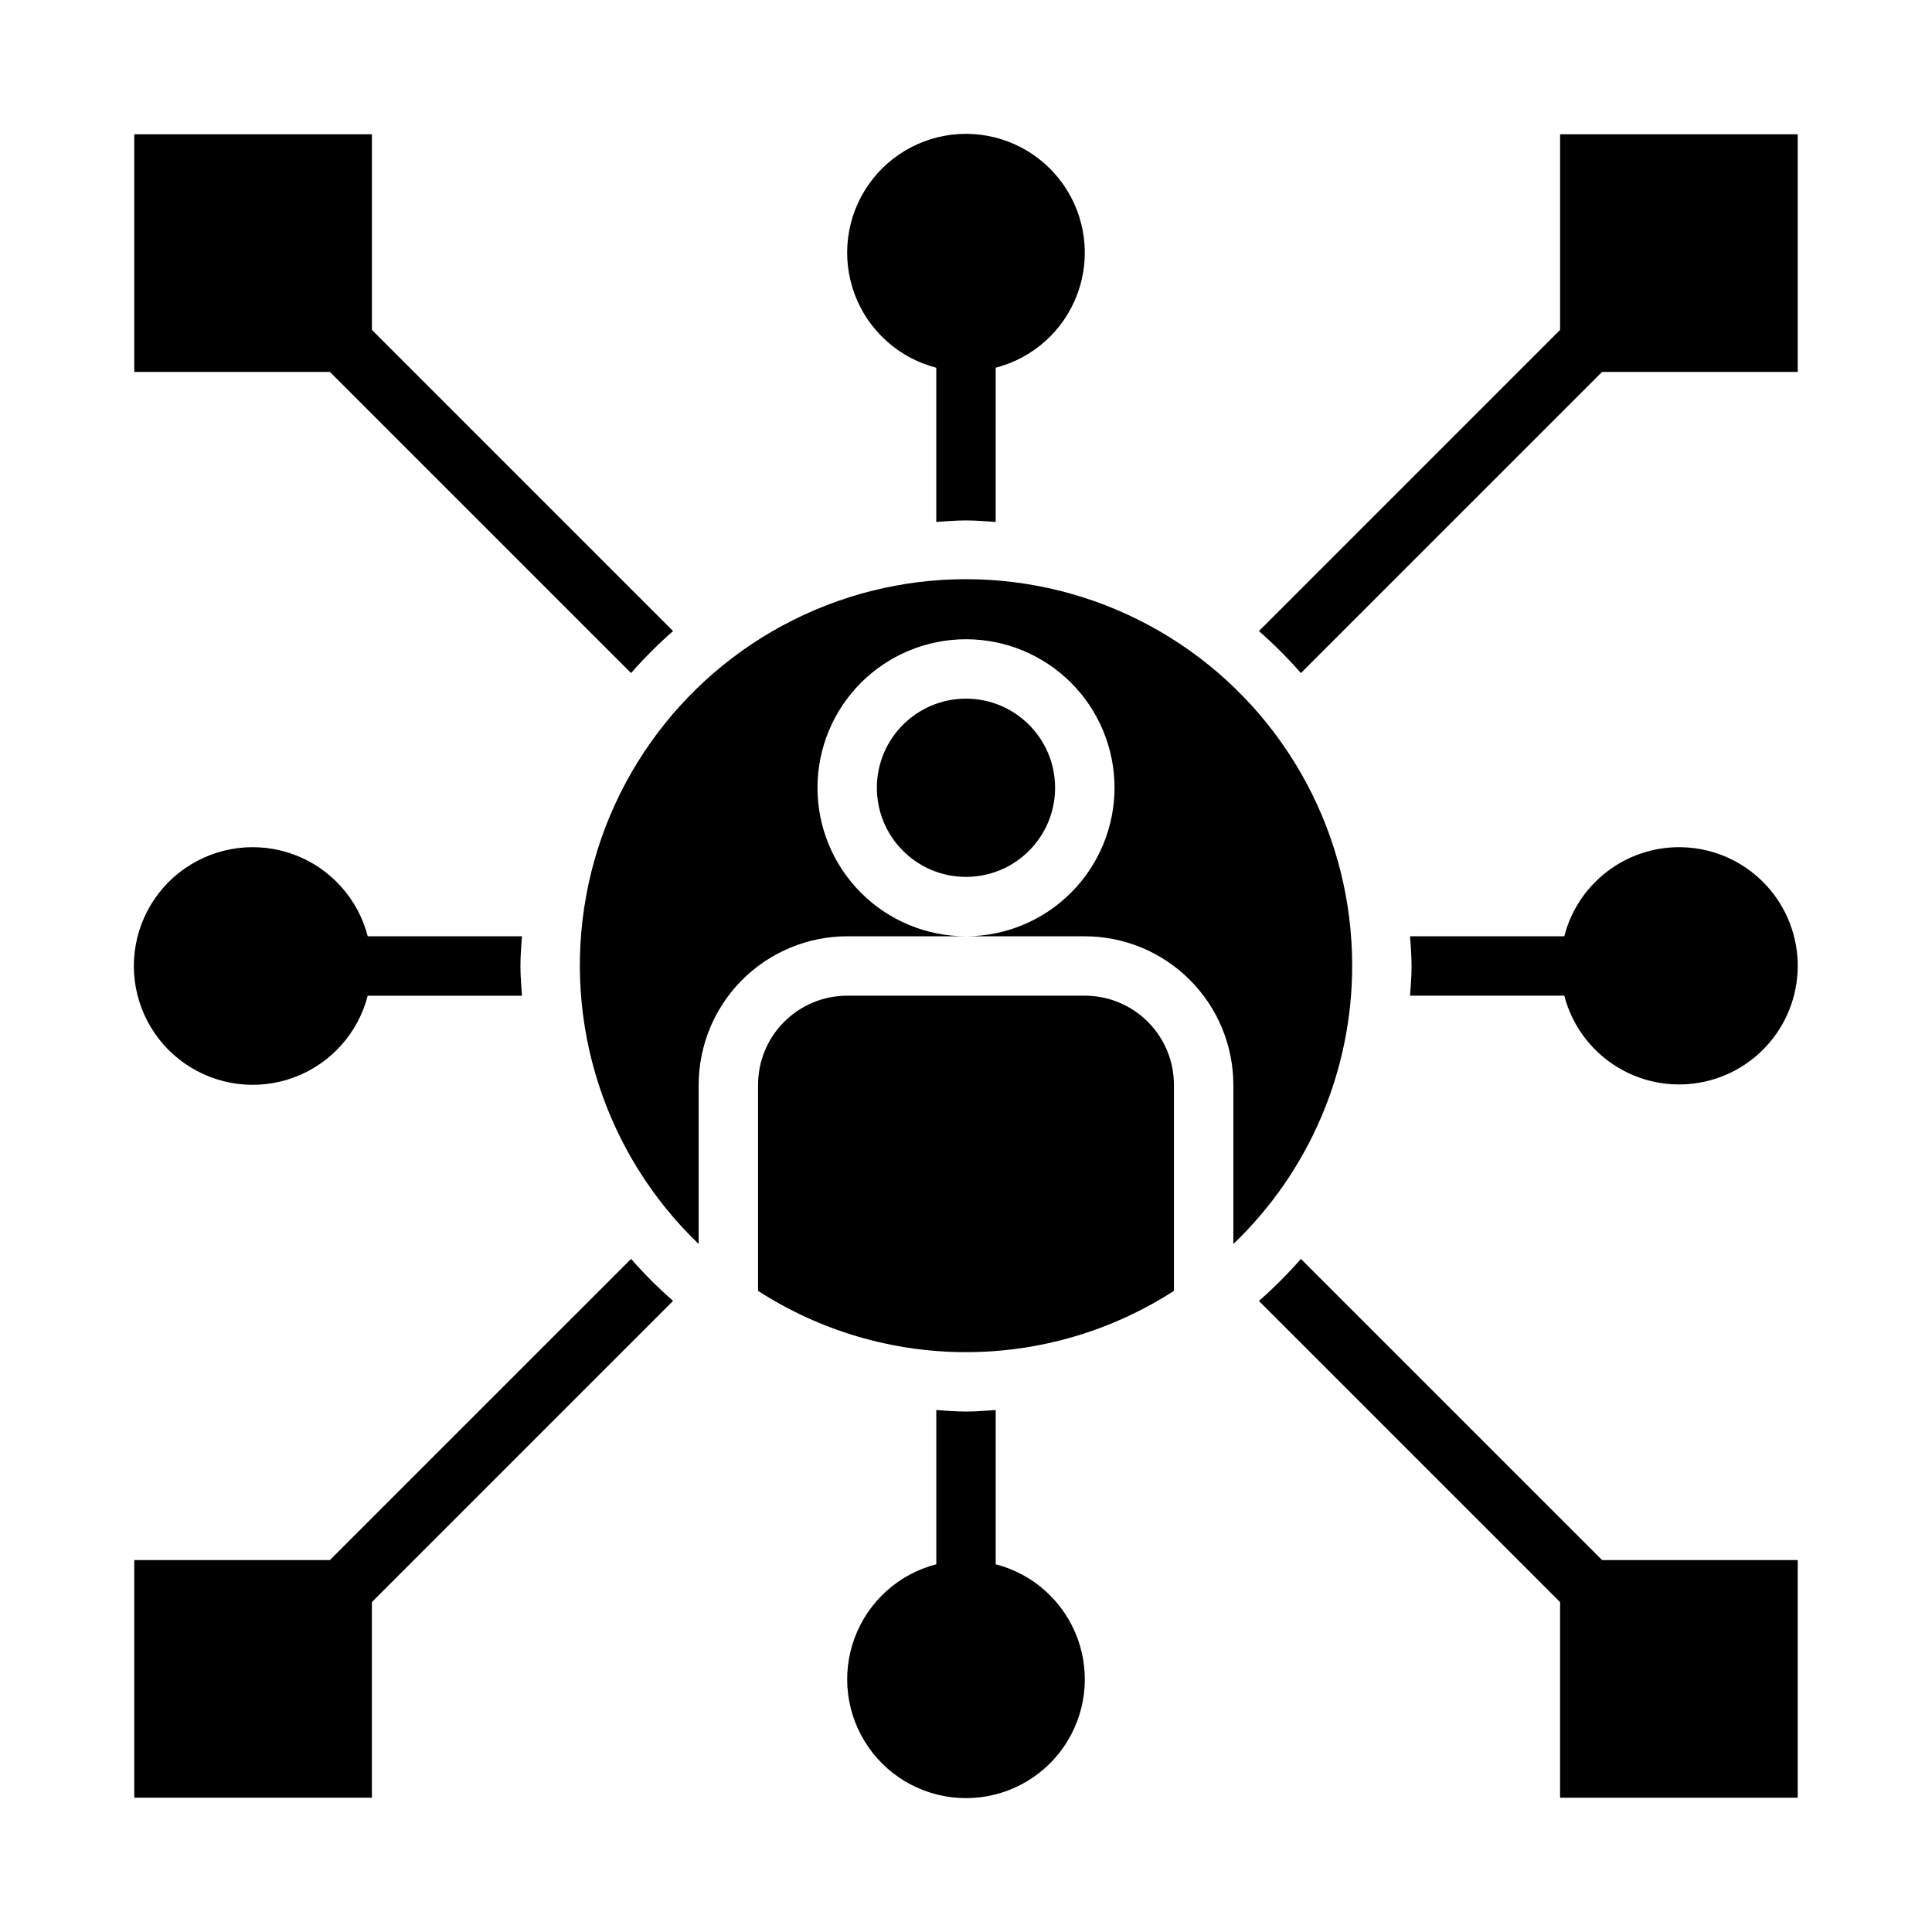 <?xml version="1.0" encoding="UTF-8"?>
<!-- Uploaded to: ICON Repo, www.iconrepo.com, Generator: ICON Repo Mixer Tools -->
<svg fill="#000000" width="800px" height="800px" version="1.1" viewBox="144 144 512 512" xmlns="http://www.w3.org/2000/svg">
 <g>
  <path d="m431.49 407.87h-62.977c-6.266 0-12.273 2.488-16.699 6.918-4.43 4.426-6.918 10.434-6.918 16.699v54.609-0.004c16.422 10.602 35.555 16.242 55.105 16.242 19.547 0 38.68-5.641 55.102-16.242v-54.605c0-6.266-2.488-12.273-6.914-16.699-4.43-4.43-10.438-6.918-16.699-6.918z"/>
  <path d="m502.34 400c0.055-34.383-17.156-66.496-45.816-85.484-28.66-18.988-64.945-22.316-96.582-8.859-31.637 13.461-54.402 41.906-60.598 75.727-6.199 33.816 5 68.488 29.809 92.289v-42.184c0.016-10.438 4.164-20.441 11.543-27.82 7.379-7.379 17.383-11.527 27.82-11.543h31.488c-10.441 0-20.453-4.144-27.832-11.527-7.383-7.383-11.531-17.391-11.531-27.832 0-10.438 4.148-20.449 11.531-27.832 7.379-7.379 17.391-11.527 27.832-11.527 10.438 0 20.449 4.148 27.832 11.527 7.379 7.383 11.527 17.395 11.527 27.832-0.012 10.438-4.164 20.441-11.543 27.82-7.379 7.379-17.383 11.527-27.816 11.539h31.488c10.434 0.016 20.438 4.164 27.816 11.543 7.379 7.379 11.531 17.383 11.543 27.82v42.188-0.004c20.105-19.234 31.48-45.848 31.488-73.672z"/>
  <path d="m423.61 352.77c0 13.043-10.57 23.617-23.613 23.617s-23.617-10.574-23.617-23.617 10.574-23.617 23.617-23.617 23.613 10.574 23.613 23.617"/>
  <path d="m322.37 311.24-79.812-79.816v-51.844h-62.977v62.977h51.844l79.816 79.812c3.461-3.949 7.18-7.668 11.129-11.129z"/>
  <path d="m281.92 400c0-2.66 0.227-5.258 0.402-7.871l-40.871-0.004c-2.578-9.977-9.875-18.066-19.539-21.648-9.664-3.586-20.473-2.211-28.934 3.672-8.461 5.887-13.504 15.543-13.504 25.852 0 10.305 5.043 19.961 13.504 25.848 8.461 5.887 19.27 7.258 28.934 3.676 9.664-3.586 16.961-11.672 19.539-21.652h40.871c-0.176-2.613-0.402-5.211-0.402-7.871z"/>
  <path d="m311.24 477.62-79.816 79.812h-51.844v62.977h62.977v-51.844l79.812-79.816c-3.949-3.461-7.668-7.18-11.129-11.129z"/>
  <path d="m407.87 558.55v-40.875c-2.613 0.172-5.211 0.402-7.871 0.402s-5.258-0.227-7.871-0.402v40.871l-0.004 0.004c-9.977 2.574-18.066 9.875-21.648 19.539-3.586 9.664-2.211 20.469 3.672 28.93 5.887 8.461 15.543 13.504 25.852 13.504 10.305 0 19.961-5.043 25.848-13.504 5.887-8.461 7.258-19.266 3.676-28.93-3.586-9.664-11.672-16.965-21.652-19.539z"/>
  <path d="m568.57 557.44-79.816-79.812c-3.461 3.949-7.18 7.668-11.129 11.129l79.812 79.816v51.844h62.977v-62.977z"/>
  <path d="m588.93 368.51c-6.965 0.012-13.727 2.336-19.227 6.613-5.5 4.273-9.422 10.254-11.148 17h-40.875c0.172 2.613 0.402 5.211 0.402 7.871s-0.227 5.258-0.402 7.871h40.871l0.004 0.004c1.984 7.625 6.758 14.227 13.379 18.5 6.625 4.273 14.609 5.902 22.375 4.566 7.766-1.336 14.746-5.539 19.562-11.777 4.812-6.238 7.109-14.055 6.434-21.906-0.676-7.852-4.277-15.164-10.086-20.484-5.809-5.324-13.406-8.27-21.289-8.258z"/>
  <path d="m557.44 179.58v51.844l-79.812 79.816c3.949 3.461 7.668 7.18 11.129 11.129l79.816-79.812h51.844v-62.977z"/>
  <path d="m392.12 241.45v40.871c2.613-0.172 5.211-0.402 7.871-0.402s5.258 0.227 7.871 0.402l0.004-40.871c9.98-2.578 18.066-9.875 21.652-19.539 3.582-9.664 2.211-20.473-3.676-28.934-5.887-8.461-15.543-13.504-25.848-13.504-10.309 0-19.965 5.043-25.852 13.504-5.883 8.461-7.258 19.27-3.672 28.934 3.582 9.664 11.672 16.961 21.648 19.539z"/>
 </g>
</svg>